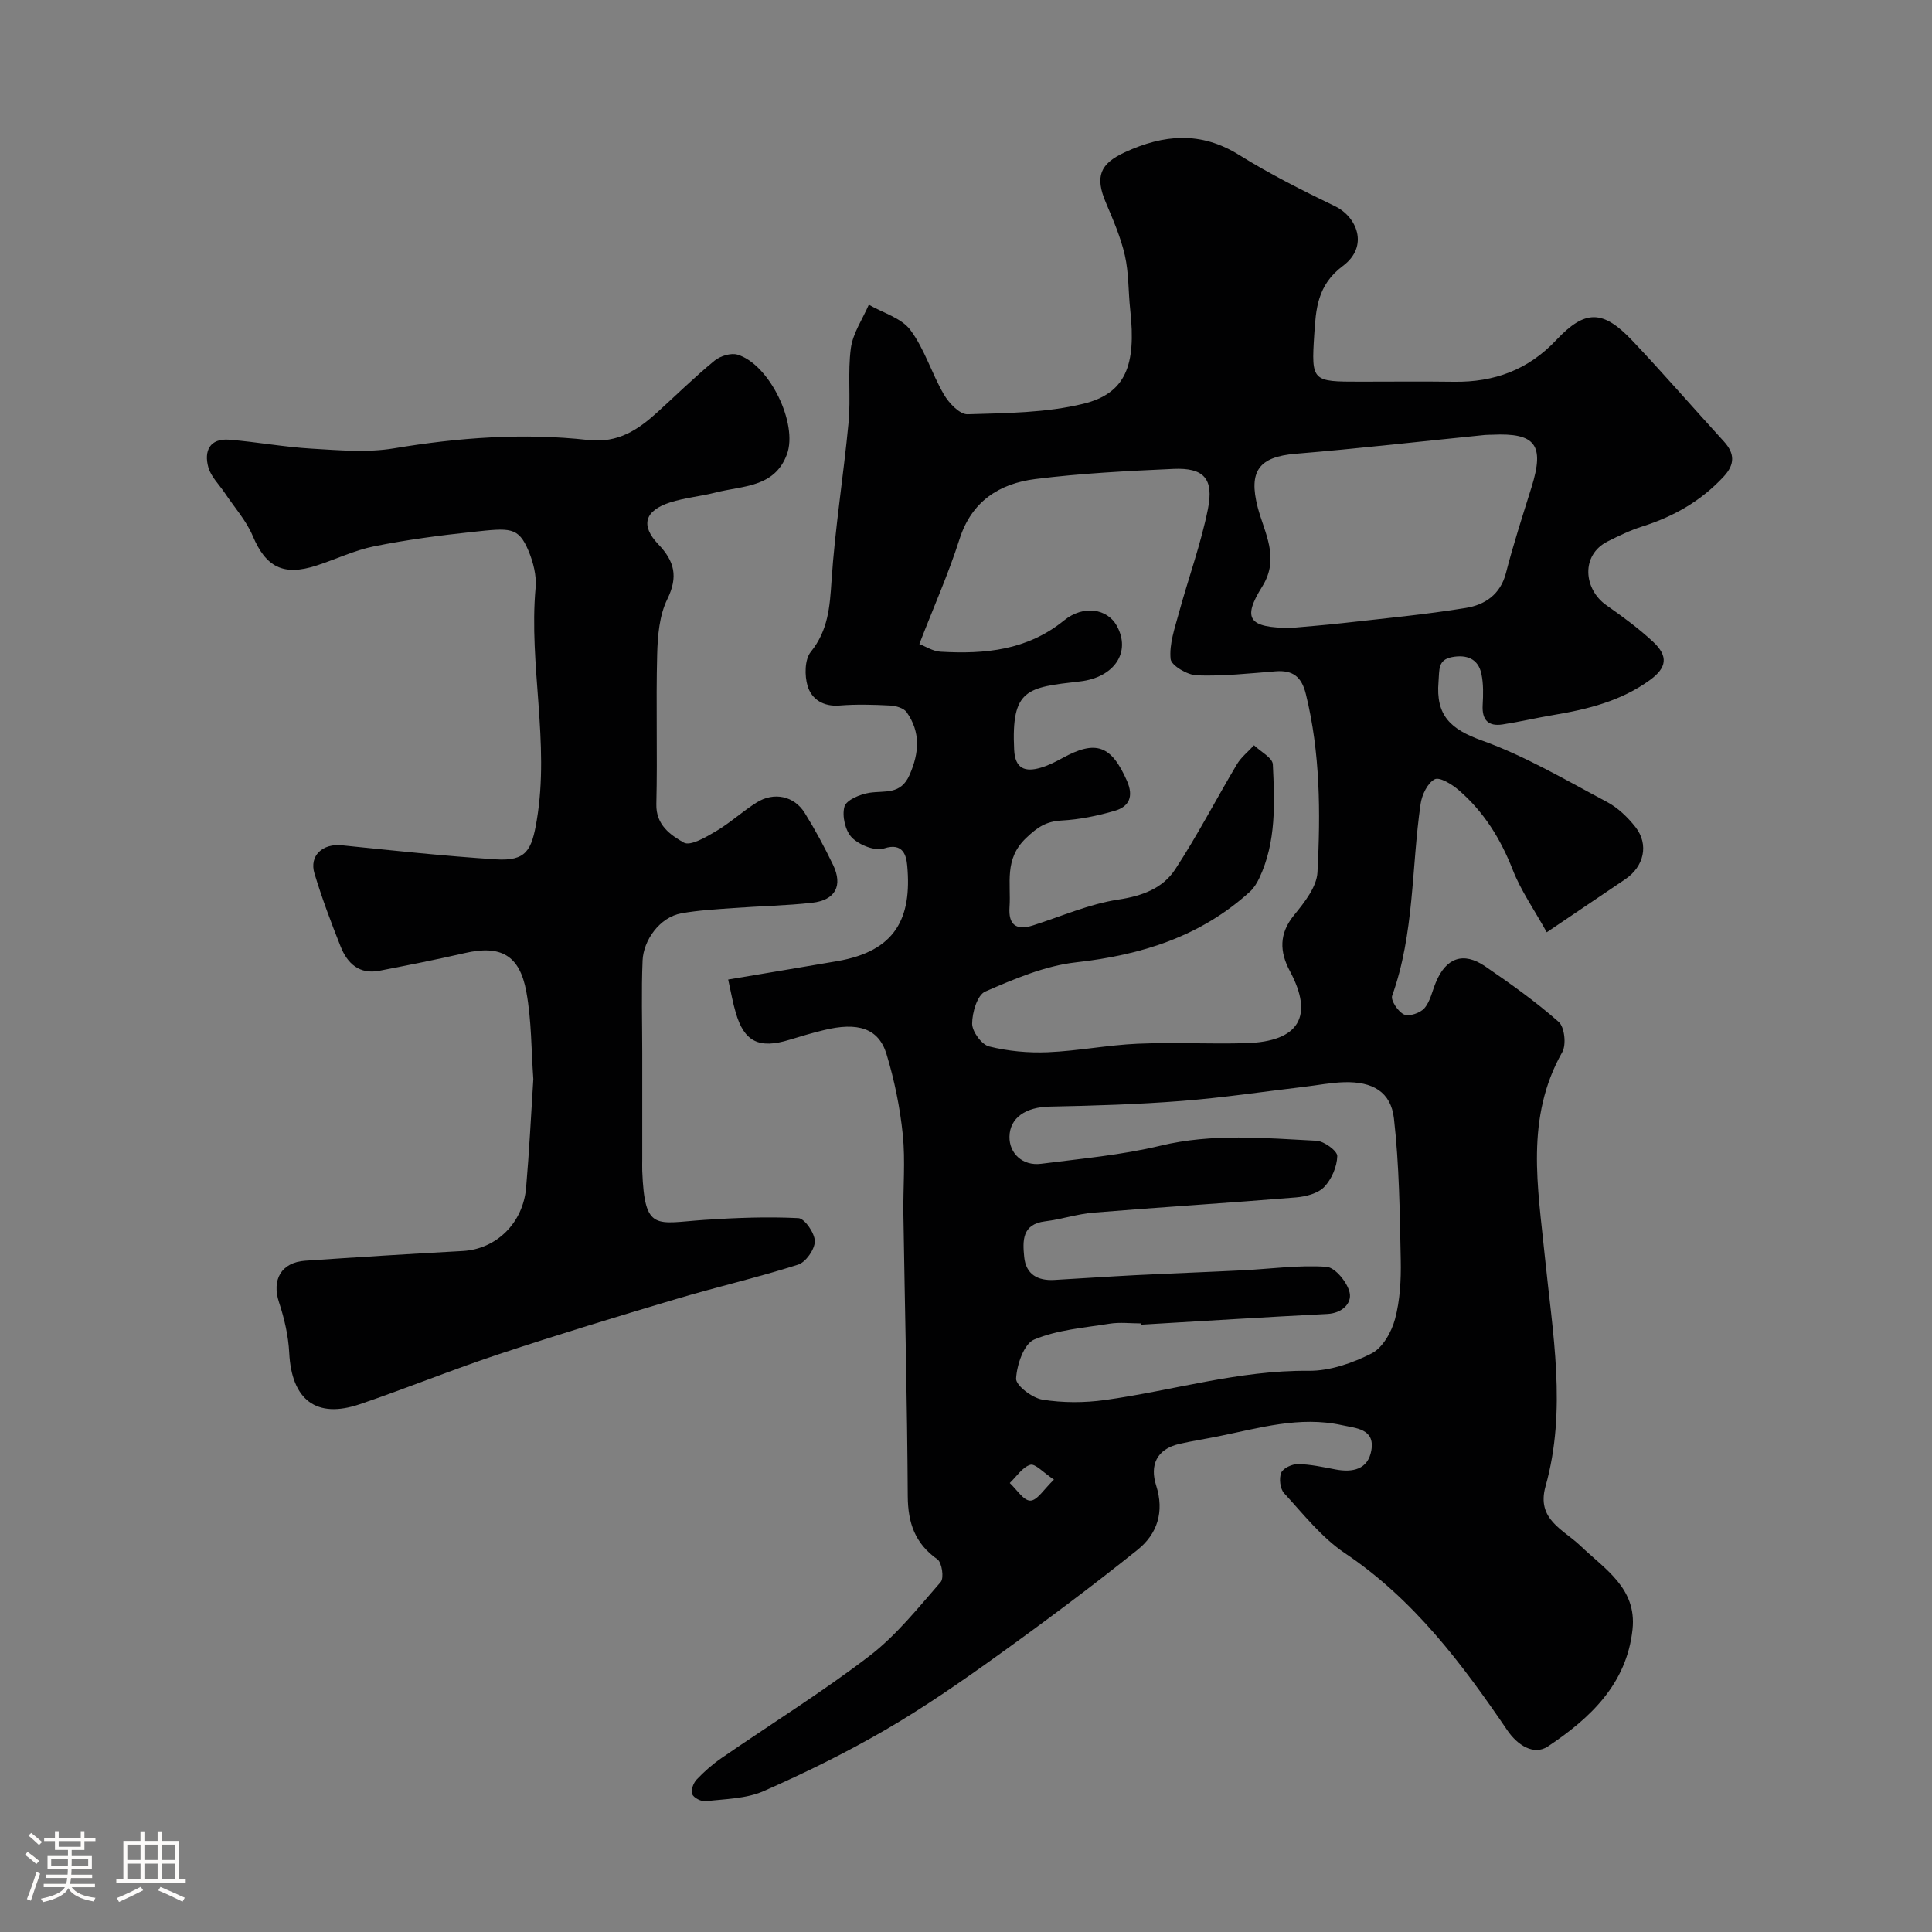 <svg enable-background="new 0 0 400 400" viewBox="0 0 400 400" xmlns="http://www.w3.org/2000/svg"><rect x="0" y="0" width="400" height="400" fill="#808080" stroke="none"/><path d="m5.17 384 .55-.58c.85.61 1.65 1.24 2.4 1.87l-.59.64c-.83-.73-1.62-1.38-2.36-1.93m1.22 9.53-.82-.34c.71-1.76 1.37-3.64 1.98-5.63.24.13.5.25.76.36-.6 1.67-1.24 3.54-1.92 5.61m-.5-13.5.57-.54c.56.44 1.31 1.06 2.26 1.87l-.64.64c-.68-.66-1.41-1.32-2.19-1.97m3.25.46h2.24v-1.36h.77v1.36h4.57v-1.36h.76v1.36h2.28v.69h-2.28v1.84h-2.64v1.26h4.18v2.64h-4.21c0 .45-.02.86-.05 1.21h4.32v.69h-4.38c-.04.34-.1.75-.19 1.22h5.15v.69h-4.82c.87 1.19 2.51 1.92 4.93 2.19-.17.31-.3.57-.37.76-2.77-.49-4.52-1.41-5.26-2.76-.56 1.26-2.3 2.23-5.24 2.9-.12-.24-.26-.48-.43-.72 2.73-.55 4.38-1.34 4.96-2.38h-4.38v-.69h4.65c.1-.38.17-.79.21-1.22h-4.32v-.69h4.4c.03-.34.05-.75.05-1.21h-4.2v-2.64h4.23v-1.26h-2.69v-1.84h-2.24zm1.46 4.46v1.29h3.45c.01-.4.02-.57.01-.53v-.32-.45h-3.46zm1.55-2.59h4.57v-1.19h-4.57zm6.11 2.59h-3.42v.77c-.01.19-.01.37-.02.53h3.44v-1.29z" fill="#fcfbfa"/><path d="m32.63 379.16h.82v1.98h3.54v7.89h1.46v.78h-14.37v-.78h1.46v-7.89h3.54v-1.98h.82v1.98h2.73zm-3.49 11.48.5.73c-1.61.82-3.28 1.63-5 2.41-.13-.27-.28-.55-.44-.82 1.75-.72 3.4-1.49 4.94-2.32m-2.78-5.55h2.73v-3.18h-2.73zm0 3.95h2.73v-3.2h-2.73zm3.54-3.95h2.73v-3.18h-2.73zm0 3.95h2.73v-3.2h-2.73zm7.89 4.68c-1.84-.92-3.51-1.7-5.02-2.32l.45-.73c1.89.8 3.57 1.55 5.04 2.23zm-1.62-11.81h-2.73v3.18h2.73zm-2.73 7.13h2.73v-3.2h-2.73z" fill="#fcfbfa"/><g fill="#010102"><path d="m150.76 202.8c7.87-1.33 15.24-2.54 22.6-3.81 12.01-2.08 15.47-8.83 14.47-19.78-.18-1.96-.79-4.86-4.8-3.55-1.85.6-5.12-.7-6.64-2.23-1.39-1.4-2.1-4.53-1.55-6.44.4-1.38 3.28-2.57 5.21-2.86 3.18-.48 6.44.48 8.27-3.7 2.02-4.62 2.29-8.85-.6-12.97-.6-.86-2.23-1.33-3.41-1.39-3.49-.18-7.01-.28-10.49 0-3.36.27-5.78-1.29-6.61-4.03-.65-2.15-.62-5.5.65-7.07 3.61-4.47 3.94-9.33 4.3-14.72.72-10.94 2.49-21.81 3.52-32.73.48-5.12-.2-10.36.48-15.43.42-3.11 2.42-6.01 3.72-9 2.93 1.69 6.74 2.74 8.6 5.23 2.97 3.97 4.42 9.04 6.96 13.38 1.04 1.78 3.27 4.12 4.89 4.07 8.02-.25 16.24-.28 23.96-2.17 8.76-2.14 10.98-7.94 9.71-19.46-.41-3.75-.28-7.62-1.11-11.27-.86-3.76-2.44-7.39-3.95-10.96-2.27-5.36-1.2-8.01 3.96-10.39 8.02-3.69 15.68-4.4 23.63.55 6.37 3.97 13.13 7.37 19.9 10.64 4.44 2.14 7.1 8.24 1.6 12.35-5.33 3.97-5.59 9-5.93 14.24-.63 9.7-.41 9.72 9.46 9.72 6.5 0 13-.07 19.5.02 8.29.11 15.34-2.46 21.15-8.64 5.97-6.34 9.65-6.3 15.73.11 6.47 6.83 12.63 13.96 18.98 20.9 2.28 2.5 2.27 4.75-.02 7.23-4.68 5.06-10.39 8.32-16.92 10.37-2.44.77-4.79 1.91-7.09 3.06-5.67 2.82-5.02 9.93-.31 13.23 3.35 2.35 6.68 4.79 9.67 7.57 3.22 3 2.83 5.38-.62 7.9-5.97 4.36-12.87 6.07-19.99 7.26-3.53.59-7.02 1.42-10.56 1.96-2.97.45-4.28-.96-4.11-4.01.12-2.15.18-4.38-.26-6.46-.67-3.17-3.08-4.03-6.06-3.48-3.01.56-2.61 2.63-2.82 5.09-.6 7.01 2.49 9.86 9 12.19 9 3.23 17.38 8.21 25.89 12.72 2.26 1.2 4.29 3.17 5.89 5.2 2.82 3.62 1.77 8.16-2.12 10.8-5.11 3.46-10.22 6.91-16.25 10.98-2.61-4.7-5.35-8.6-7.04-12.92-2.51-6.42-5.99-12.03-11.17-16.5-1.39-1.2-3.96-2.79-4.99-2.26-1.48.77-2.65 3.22-2.92 5.1-1.91 13.24-1.28 26.84-5.89 39.72-.34.95 1.25 3.34 2.47 3.88 1.06.47 3.35-.31 4.21-1.3 1.21-1.4 1.6-3.51 2.35-5.31 2.1-5.12 5.69-6.46 10.23-3.36 5.25 3.59 10.46 7.3 15.22 11.5 1.22 1.07 1.61 4.72.74 6.26-7.7 13.63-5.05 27.88-3.61 42.28 1.59 15.83 4.6 31.77.14 47.63-1.92 6.85 3.67 8.89 7.25 12.32 5.05 4.83 11.66 8.77 10.77 17.25-1.2 11.38-8.81 18.45-17.52 24.27-2.92 1.95-6.33-.28-8.4-3.33-9.43-13.86-19.39-27.13-33.64-36.69-4.81-3.23-8.58-8.06-12.57-12.4-.84-.91-1.09-3.06-.61-4.24.38-.95 2.27-1.82 3.48-1.8 2.59.05 5.18.62 7.75 1.11 3.58.68 6.74.01 7.43-3.94.8-4.51-3.27-4.6-6.1-5.23-8.73-1.92-17.11.6-25.55 2.31-2.7.55-5.43.96-8.12 1.58-4.71 1.09-6.12 4.42-4.78 8.61 1.75 5.48.21 10.05-3.84 13.3-9.44 7.57-19.14 14.82-28.96 21.88-7.54 5.42-15.2 10.73-23.22 15.39-8.14 4.73-16.65 8.92-25.27 12.71-3.61 1.58-7.94 1.61-11.97 2.08-.91.11-2.46-.68-2.8-1.45-.33-.75.23-2.29.9-3.01 1.57-1.66 3.32-3.2 5.2-4.49 10.21-7.04 20.78-13.6 30.61-21.13 5.57-4.27 10.08-9.97 14.75-15.31.71-.82.25-4.03-.69-4.69-4.64-3.28-6.1-7.52-6.14-13.05-.11-19.43-.6-38.87-.9-58.3-.09-5.53.43-11.11-.13-16.59-.57-5.61-1.73-11.24-3.36-16.64-1.63-5.37-5.92-6.73-13.05-4.97-2.37.58-4.71 1.26-7.04 1.98-6.32 1.95-9.42.41-11.15-5.69-.57-1.89-.9-3.82-1.55-6.78zm39.58-69.46c1.27.48 2.8 1.5 4.39 1.59 9.16.53 17.92-.27 25.56-6.47 4.08-3.31 8.98-2.39 10.9 1.05 3.11 5.58-.6 10.77-7.57 11.57-10.95 1.27-14.28 1.46-13.65 14.19.2 3.9 2.28 4.62 5.46 3.69 1.55-.45 3.04-1.19 4.46-1.97 7.01-3.88 10.2-2.68 13.44 4.69 1.42 3.24.45 5.32-2.53 6.19-3.57 1.04-7.3 1.81-11 2.01-3.19.18-4.96 1.34-7.35 3.62-4.63 4.39-3.09 9.4-3.44 14.32-.25 3.62 1.35 4.89 4.84 3.78 5.88-1.87 11.66-4.44 17.69-5.35 4.97-.75 9.18-2.32 11.76-6.24 4.61-7.03 8.48-14.54 12.79-21.77.89-1.49 2.35-2.63 3.54-3.94 1.36 1.32 3.83 2.58 3.9 3.96.37 7.96.74 16.03-2.81 23.55-.48 1.01-1.11 2.05-1.93 2.8-10.21 9.29-22.47 13.12-36.01 14.63-6.44.72-12.77 3.43-18.8 6.05-1.64.71-2.71 4.35-2.71 6.65 0 1.64 1.96 4.32 3.5 4.71 3.92.98 8.12 1.37 12.18 1.2 6.21-.26 12.39-1.49 18.6-1.76 7.48-.32 15 .1 22.49-.12 10.95-.33 14.02-5.58 9.02-14.91-2.15-4.02-2.27-7.75.87-11.6 2.12-2.6 4.69-5.82 4.84-8.88.64-12.34.59-24.73-2.41-36.9-.88-3.57-2.69-4.97-6.27-4.69-5.42.43-10.87 1.03-16.29.84-1.95-.07-5.31-2.04-5.44-3.4-.3-3.07.85-6.35 1.7-9.46 1.96-7.2 4.55-14.25 6.02-21.54 1.28-6.37-.87-8.63-7.14-8.35-9.54.43-19.12.91-28.58 2.1-7.45.94-13.22 4.58-15.72 12.5-2.27 7.11-5.33 13.98-8.3 21.66zm45.89 140.92c-.01-.09-.01-.18-.02-.26-2.17 0-4.38-.28-6.49.06-5.27.84-10.79 1.26-15.61 3.28-2.12.89-3.59 5.23-3.74 8.08-.07 1.43 3.34 4.02 5.45 4.36 4.22.68 8.7.67 12.95.08 14.06-1.95 27.76-6.2 42.19-6.05 4.37.04 9.06-1.59 13.02-3.6 2.28-1.16 4.12-4.42 4.84-7.09 1.05-3.91 1.27-8.15 1.19-12.23-.2-9.79-.3-19.63-1.41-29.33-.63-5.53-4.44-7.66-10.28-7.5-2.77.07-5.53.63-8.29.95-8.46 1-16.89 2.27-25.38 2.93-9.1.71-18.23.99-27.36 1.17-4.89.1-8.21 2.28-8.29 6.21-.07 3.48 2.73 6.12 6.55 5.63 8.26-1.06 16.62-1.8 24.69-3.74 10.8-2.6 21.55-1.58 32.33-1.03 1.57.08 4.33 2.11 4.3 3.17-.06 2.2-1.17 4.81-2.72 6.41-1.31 1.35-3.8 1.98-5.83 2.15-13.95 1.15-27.93 2.01-41.88 3.15-3.37.27-6.67 1.39-10.04 1.8-4.83.59-4.68 4.02-4.35 7.39.36 3.6 2.79 4.94 6.21 4.75 5.6-.32 11.2-.7 16.8-.99 7.43-.37 14.87-.64 22.3-1.01 5.77-.29 11.57-1.12 17.28-.72 1.81.13 4.36 3.27 4.8 5.39.45 2.17-1.56 4.22-4.63 4.37-12.86.65-25.72 1.47-38.58 2.22zm31.09-144.26c2.95-.27 6.89-.57 10.81-1.01 8.45-.96 16.94-1.75 25.33-3.12 3.91-.63 7.17-2.73 8.33-7.23 1.54-5.99 3.46-11.88 5.3-17.78 2.73-8.75.84-11.29-8.17-10.85-.5.02-1 0-1.5.05-13.06 1.31-26.11 2.81-39.19 3.89-7.61.63-9.75 3.62-7.85 11.02 1.37 5.32 4.68 10.49.95 16.47-4.18 6.67-2.85 8.56 5.99 8.56zm-49.11 176.34c-2.21-1.47-3.89-3.37-4.9-3.07-1.64.5-2.85 2.44-4.25 3.77 1.42 1.32 2.86 3.67 4.26 3.65 1.43-.02 2.82-2.38 4.89-4.35z"/><path d="m110.42 223.42c-.43-5.97-.36-12.14-1.45-18.1-1.39-7.63-5.36-9.69-12.72-8-5.86 1.35-11.77 2.51-17.68 3.66-4.15.81-6.64-1.48-8.04-4.99-1.98-4.98-3.87-10.01-5.42-15.13-1.13-3.73 1.71-6.26 5.67-5.85 10.61 1.09 21.22 2.22 31.86 2.91 6.33.41 7.45-1.88 8.49-8.08 2.71-16.12-1.68-32.11-.24-48.17.22-2.49-.48-5.26-1.46-7.61-2.13-5.06-3.84-4.76-11.61-3.93-6.8.72-13.62 1.62-20.32 2.97-4.1.82-7.98 2.7-12 4-6.87 2.23-10.47.27-13.17-6.13-1.35-3.21-3.82-5.95-5.79-8.91-1.17-1.75-2.86-3.36-3.4-5.29-.94-3.37.25-6.06 4.34-5.73 5.7.46 11.36 1.52 17.07 1.85 5.67.33 11.51.86 17.05-.07 13.37-2.23 26.76-3.22 40.19-1.72 6.18.69 10.31-2.11 14.38-5.81 3.91-3.56 7.69-7.27 11.77-10.62 1.18-.97 3.39-1.65 4.76-1.24 6.62 2 12.57 14.34 10.22 20.65-2.57 6.9-9.15 6.46-14.67 7.87-3.14.8-6.43 1.09-9.51 2.07-5.29 1.7-6.18 4.76-2.43 8.68 3.35 3.51 4.13 6.69 1.85 11.35-1.65 3.36-2 7.58-2.1 11.44-.27 10.32.08 20.66-.17 30.99-.11 4.35 2.96 6.42 5.68 7.97 1.36.78 4.6-1.13 6.68-2.36 2.94-1.74 5.5-4.12 8.4-5.94 3.58-2.25 7.78-1.36 9.96 2.16 2.15 3.46 4.09 7.07 5.86 10.74 2.08 4.32.49 7.32-4.33 7.86-5.39.6-10.84.69-16.26 1.09-3.6.26-7.22.46-10.76 1.08-4.56.8-7.91 5.63-8.08 9.78-.27 6.35-.07 12.72-.07 19.09v21.99c0 .83-.03 1.67 0 2.5.5 12.68 2.77 10.8 12.92 10.12 6.46-.43 12.96-.68 19.41-.36 1.3.07 3.4 3.12 3.4 4.79s-1.86 4.33-3.46 4.84c-8.34 2.66-16.9 4.63-25.29 7.13-12.27 3.65-24.52 7.38-36.67 11.41-9.67 3.21-19.12 7.07-28.76 10.35-9.05 3.09-14.15-.9-14.64-10.64-.18-3.53-1.01-7.11-2.12-10.47-1.53-4.65.46-8.25 5.43-8.59 10.86-.74 21.72-1.42 32.59-2.01 6.93-.37 12.54-5.75 13.15-13.18.64-7.4 1.01-14.83 1.49-22.41z"/></g></svg>